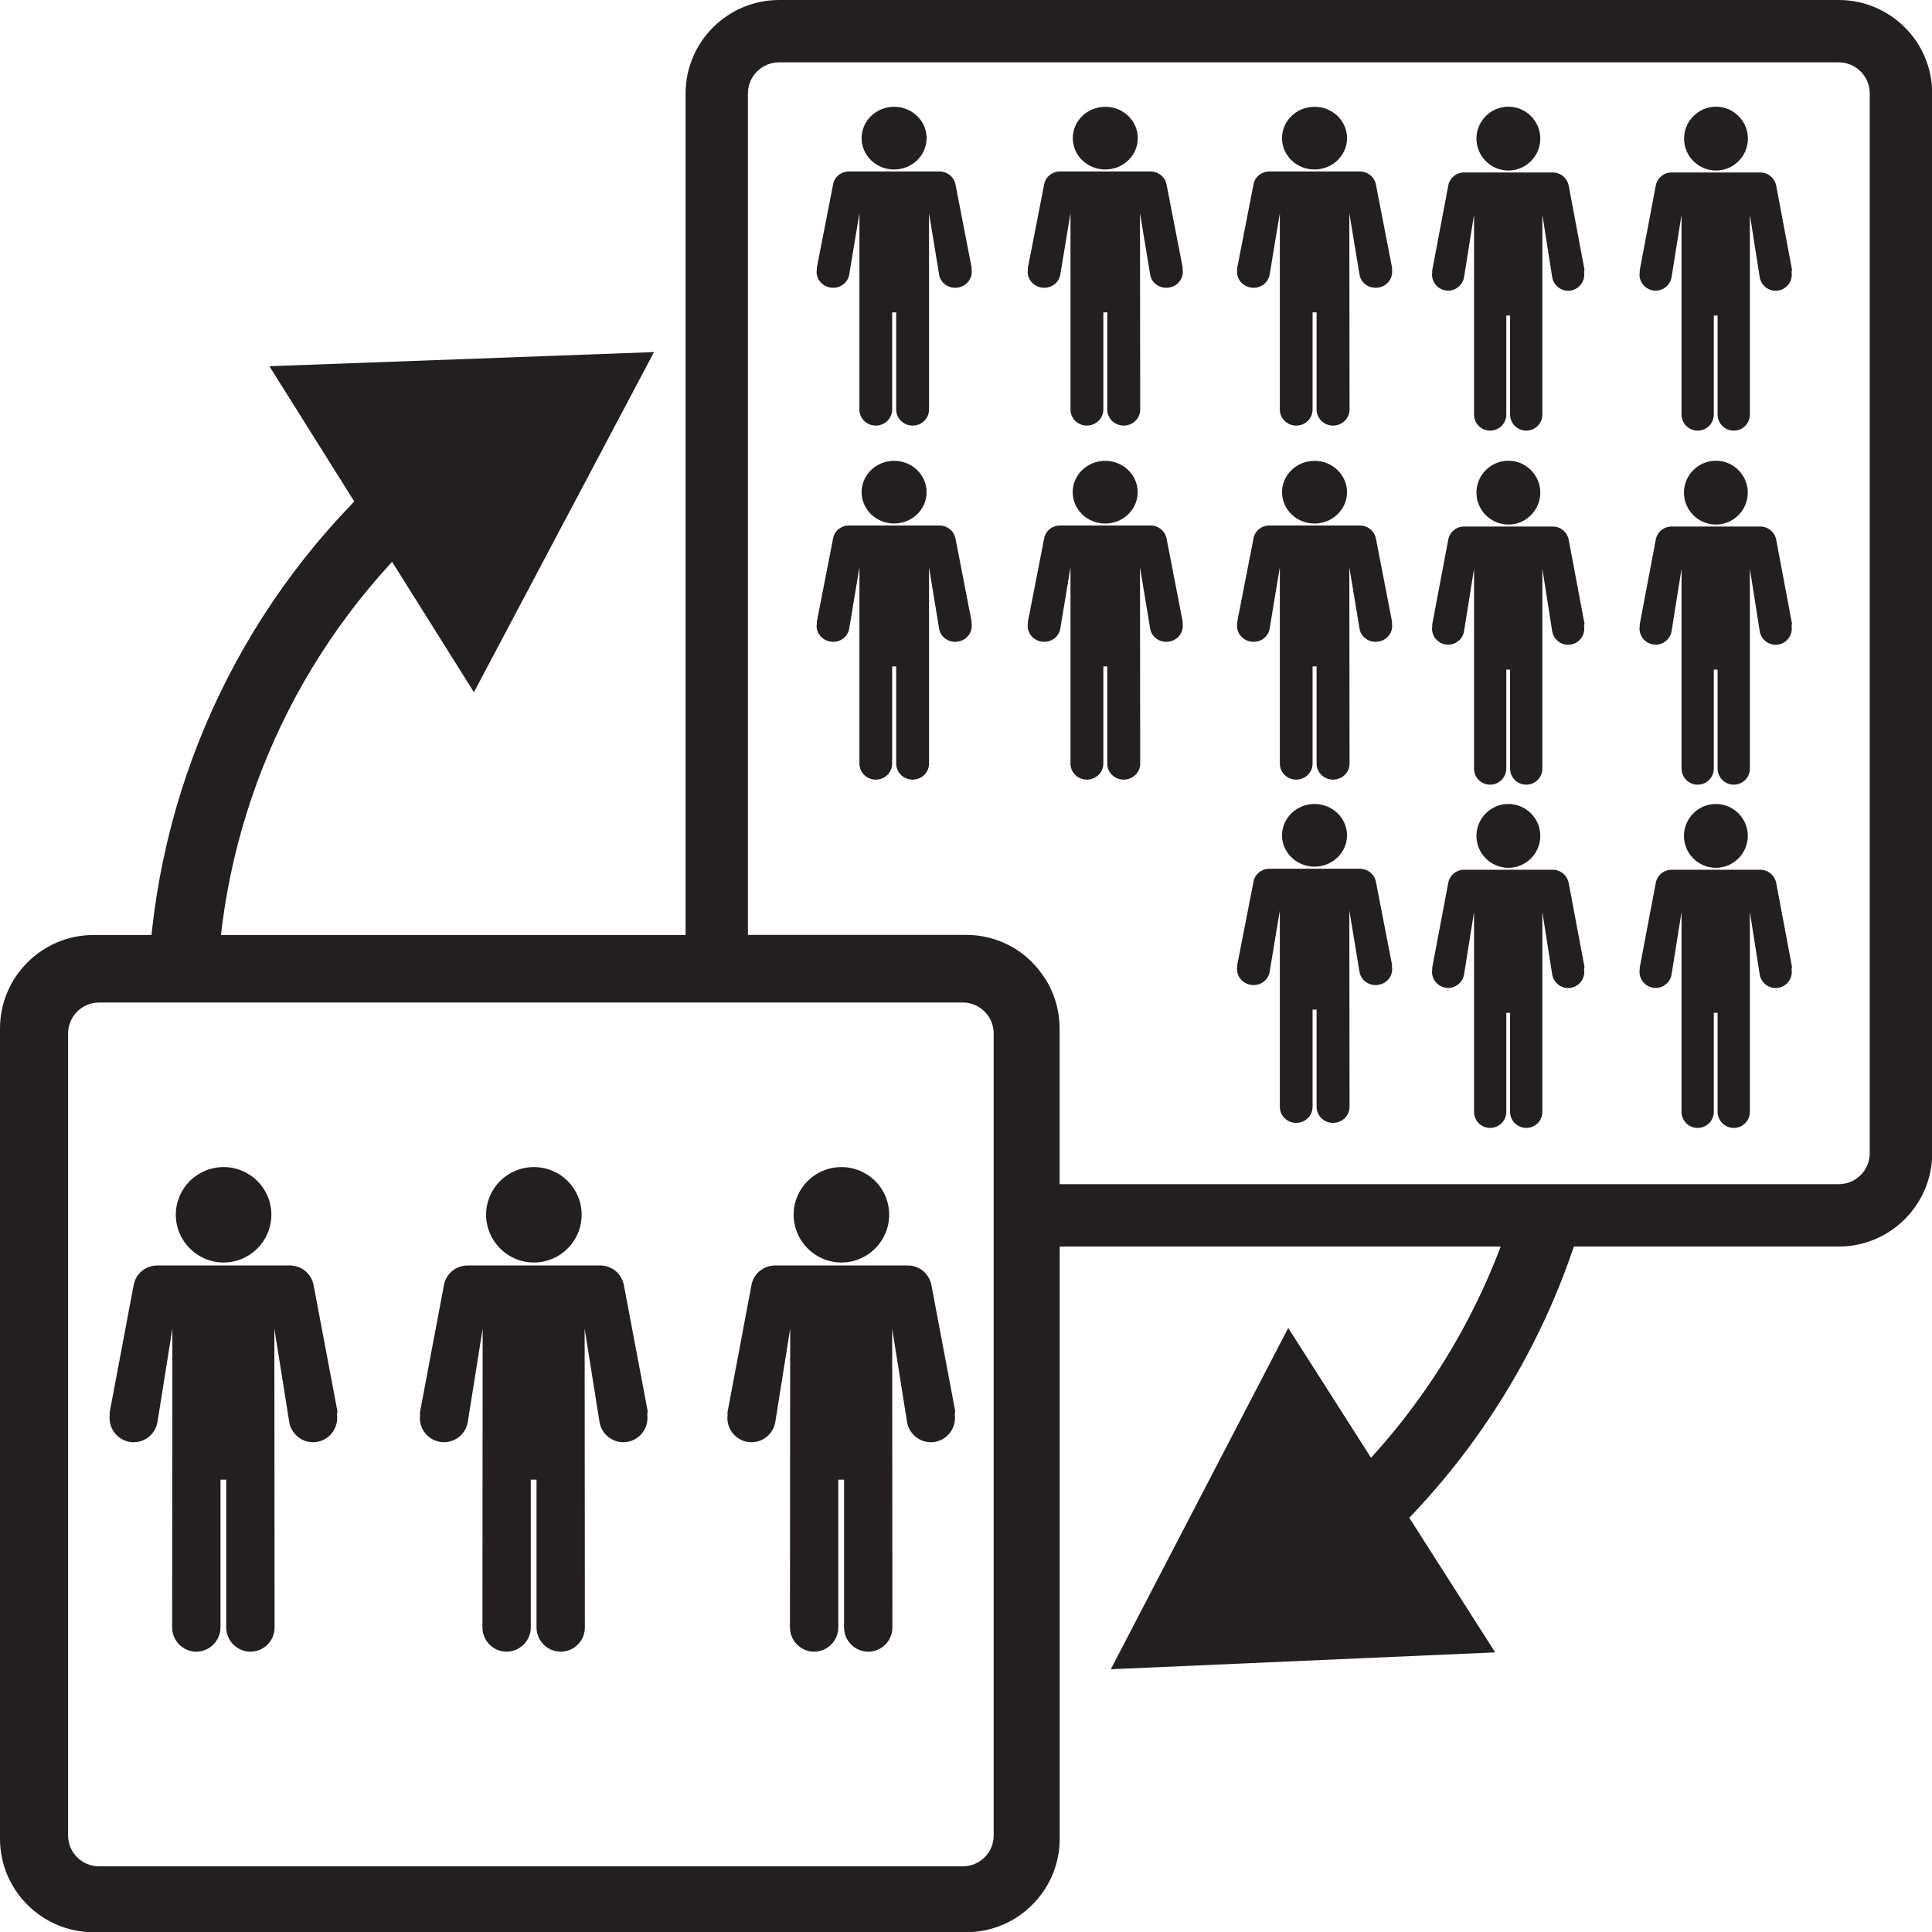 <?xml version="1.0" encoding="UTF-8"?>
<svg xmlns="http://www.w3.org/2000/svg" id="Layer_2" viewBox="0 0 168.24 168.24">
  <defs>
    <style>.cls-1{fill:#231f20;stroke-width:0px;}</style>
  </defs>
  <g id="Layer_1-2">
    <path class="cls-1" d="m19.47,109.94c2.29,0,4.16-1.86,4.16-4.16s-1.86-4.15-4.16-4.15-4.16,1.86-4.16,4.15,1.87,4.16,4.16,4.16"></path>
    <path class="cls-1" d="m29.39,122.93l-2.07-10.96c-.17-1.03-1.04-1.77-2.07-1.77h-11.55c-1.04,0-1.91.74-2.07,1.75l-2.07,10.98c-.02.09-.02.17,0,.26-.02.1-.02.2-.02.29,0,1.16.94,2.11,2.1,2.11,1.01,0,1.89-.73,2.07-1.74l1.3-8.15-.02,26.02c0,1.16.95,2.11,2.1,2.11s2.11-.95,2.11-2.11v-12.87h.5v12.87c0,1.16.95,2.11,2.11,2.11s2.1-.95,2.1-2.11l-.02-26.02,1.3,8.16c.18,1,1.06,1.73,2.07,1.73,1.16,0,2.1-.95,2.1-2.11,0-.09,0-.19-.02-.29.02-.08.03-.17.02-.26"></path>
    <path class="cls-1" d="m46.49,109.94c2.29,0,4.16-1.86,4.16-4.16s-1.86-4.15-4.16-4.15-4.16,1.86-4.16,4.15,1.87,4.16,4.16,4.16"></path>
    <path class="cls-1" d="m56.41,122.93l-2.07-10.96c-.17-1.03-1.04-1.77-2.07-1.77h-11.55c-1.04,0-1.91.74-2.07,1.75l-2.07,10.98c-.02.09-.02.17,0,.26,0,.1-.02.2-.02.29,0,1.16.94,2.11,2.1,2.11,1.01,0,1.89-.73,2.07-1.74l1.3-8.15-.02,26.02c0,1.16.95,2.11,2.1,2.11s2.11-.95,2.11-2.11v-12.87h.5v12.87c0,1.16.95,2.11,2.11,2.11s2.1-.95,2.1-2.11l-.02-26.02,1.3,8.16c.18,1,1.06,1.73,2.07,1.73,1.16,0,2.1-.95,2.1-2.11,0-.09,0-.19-.02-.29.02-.08.03-.17.02-.26"></path>
    <path class="cls-1" d="m73.27,109.94c2.29,0,4.16-1.86,4.16-4.16s-1.86-4.15-4.16-4.15-4.16,1.86-4.16,4.15,1.87,4.16,4.16,4.16"></path>
    <path class="cls-1" d="m83.19,122.93l-2.07-10.96c-.17-1.03-1.04-1.77-2.07-1.77h-11.55c-1.04,0-1.91.74-2.07,1.75l-2.07,10.98c-.02.09-.02.17,0,.26,0,.1-.02.2-.02.29,0,1.16.94,2.11,2.1,2.11,1.01,0,1.89-.73,2.07-1.74l1.3-8.15-.02,26.02c0,1.16.95,2.11,2.1,2.11s2.11-.95,2.11-2.11v-12.87h.5v12.87c0,1.16.95,2.11,2.11,2.11s2.1-.95,2.1-2.11l-.02-26.02,1.3,8.16c.18,1,1.06,1.73,2.07,1.73,1.16,0,2.1-.95,2.1-2.11,0-.09,0-.19-.02-.29.02-.08.03-.17.02-.26"></path>
    <path class="cls-1" d="m77.86,14.76c1.56,0,2.83-1.22,2.83-2.73s-1.26-2.73-2.83-2.73-2.83,1.22-2.83,2.73,1.27,2.73,2.83,2.73"></path>
    <path class="cls-1" d="m84.61,23.3l-1.4-7.21c-.12-.67-.71-1.16-1.41-1.16h-7.86c-.71,0-1.3.49-1.4,1.16l-1.41,7.22c0,.06,0,.12,0,.17,0,.07-.02.13-.02.2,0,.76.65,1.38,1.44,1.38.69,0,1.28-.47,1.4-1.14l.89-5.36v17.11c0,.76.63,1.39,1.42,1.39s1.43-.62,1.43-1.39v-8.47h.35v8.47c0,.76.64,1.39,1.43,1.39s1.43-.62,1.43-1.39v-17.11s.88,5.37.88,5.37c.12.66.71,1.13,1.4,1.13.79,0,1.44-.62,1.44-1.38,0-.07,0-.13-.02-.2.02-.05.02-.11,0-.17"></path>
    <path class="cls-1" d="m96.25,14.76c1.56,0,2.83-1.22,2.83-2.73s-1.26-2.73-2.83-2.73-2.83,1.22-2.83,2.73,1.27,2.73,2.83,2.73"></path>
    <path class="cls-1" d="m102.99,23.3l-1.4-7.21c-.12-.67-.71-1.16-1.41-1.16h-7.86c-.71,0-1.3.49-1.4,1.16l-1.41,7.22c0,.06,0,.12,0,.17,0,.07-.02.13-.02.2,0,.76.65,1.38,1.44,1.38.69,0,1.28-.47,1.4-1.14l.89-5.36v17.11c0,.76.63,1.39,1.42,1.39s1.44-.62,1.44-1.39v-8.47h.34v8.47c0,.76.64,1.39,1.43,1.39s1.44-.62,1.44-1.39l-.02-17.11.89,5.37c.12.66.71,1.13,1.4,1.13.8,0,1.44-.62,1.44-1.38,0-.07,0-.13-.02-.2.02-.05.02-.11,0-.17"></path>
    <path class="cls-1" d="m114.47,14.76c1.56,0,2.83-1.22,2.83-2.73s-1.26-2.73-2.83-2.73-2.83,1.22-2.83,2.73,1.27,2.73,2.83,2.73"></path>
    <path class="cls-1" d="m121.22,23.3l-1.4-7.21c-.12-.67-.71-1.16-1.41-1.16h-7.86c-.71,0-1.3.49-1.4,1.16l-1.41,7.22c0,.06,0,.12,0,.17,0,.07-.02.13-.02.2,0,.76.65,1.38,1.44,1.38.69,0,1.28-.47,1.4-1.14l.89-5.36v17.11c0,.76.63,1.39,1.42,1.39s1.43-.62,1.43-1.39v-8.47h.35v8.47c0,.76.64,1.39,1.43,1.39s1.44-.62,1.44-1.39l-.02-17.11.89,5.37c.12.66.71,1.13,1.4,1.13.8,0,1.44-.62,1.44-1.38,0-.07,0-.13-.02-.2.02-.05.02-.11,0-.17"></path>
    <path class="cls-1" d="m131.35,14.85c1.53,0,2.78-1.25,2.78-2.78s-1.25-2.78-2.78-2.78-2.78,1.25-2.78,2.78,1.25,2.78,2.78,2.78"></path>
    <path class="cls-1" d="m137.99,23.54l-1.38-7.34c-.12-.68-.7-1.18-1.39-1.18h-7.73c-.69,0-1.27.5-1.38,1.17l-1.39,7.35c0,.06,0,.12,0,.17,0,.07-.02.13-.02.19,0,.78.63,1.41,1.41,1.41.67,0,1.26-.49,1.38-1.16l.87-5.45v17.4c0,.77.62,1.4,1.4,1.4s1.41-.63,1.41-1.4v-8.62h.33v8.62c0,.77.63,1.4,1.41,1.4s1.4-.63,1.4-1.4v-17.4s.86,5.46.86,5.46c.12.66.71,1.16,1.38,1.16.78,0,1.41-.63,1.41-1.41,0-.06,0-.12-.02-.19.02-.06.02-.12,0-.17"></path>
    <path class="cls-1" d="m149.43,14.85c1.53,0,2.78-1.25,2.78-2.78s-1.25-2.78-2.78-2.78-2.78,1.25-2.78,2.78,1.25,2.78,2.78,2.78"></path>
    <path class="cls-1" d="m156.06,23.54l-1.38-7.34c-.12-.68-.7-1.18-1.39-1.18h-7.73c-.69,0-1.27.5-1.38,1.17l-1.39,7.35c0,.06,0,.12,0,.17,0,.07-.02.13-.02.19,0,.78.63,1.41,1.41,1.41.67,0,1.26-.49,1.38-1.16l.87-5.45v17.4c0,.77.62,1.4,1.4,1.4s1.41-.63,1.41-1.4v-8.62h.33v8.62c0,.77.63,1.4,1.41,1.4s1.4-.63,1.4-1.4v-17.4s.86,5.46.86,5.46c.12.66.71,1.16,1.38,1.16.78,0,1.41-.63,1.41-1.41,0-.06,0-.12-.02-.19.02-.06.02-.12,0-.17"></path>
    <path class="cls-1" d="m80.69,42.86c0-1.5-1.26-2.73-2.83-2.73s-2.83,1.23-2.83,2.73,1.27,2.73,2.83,2.73,2.83-1.23,2.83-2.73"></path>
    <path class="cls-1" d="m84.61,54.13l-1.4-7.21c-.12-.67-.71-1.16-1.41-1.16h-7.86c-.71,0-1.3.49-1.4,1.16l-1.41,7.22c0,.06,0,.12,0,.17,0,.07-.02.13-.02.2,0,.76.65,1.38,1.44,1.38.69,0,1.28-.47,1.4-1.14l.89-5.36v17.11c0,.76.63,1.39,1.42,1.39s1.43-.62,1.43-1.39v-8.47h.35v8.47c0,.76.64,1.39,1.43,1.39s1.43-.62,1.43-1.39v-17.11s.88,5.37.88,5.37c.12.66.71,1.13,1.4,1.13.79,0,1.44-.62,1.44-1.38,0-.07,0-.13-.02-.2.02-.05.02-.11,0-.17"></path>
    <path class="cls-1" d="m99.07,42.86c0-1.5-1.26-2.73-2.83-2.73s-2.83,1.23-2.83,2.73,1.26,2.73,2.83,2.73,2.83-1.23,2.83-2.73"></path>
    <path class="cls-1" d="m102.99,54.13l-1.4-7.21c-.12-.67-.71-1.16-1.41-1.16h-7.86c-.71,0-1.3.49-1.4,1.16l-1.41,7.22c0,.06,0,.12,0,.17,0,.07-.02.13-.02.2,0,.76.65,1.38,1.44,1.38.69,0,1.28-.47,1.4-1.14l.89-5.36v17.11c0,.76.63,1.39,1.42,1.39s1.44-.62,1.44-1.39v-8.47h.34v8.47c0,.76.64,1.39,1.43,1.39s1.44-.62,1.44-1.39l-.02-17.11.89,5.37c.12.66.71,1.13,1.4,1.13.8,0,1.44-.62,1.44-1.38,0-.07,0-.13-.02-.2.02-.05.02-.11,0-.17"></path>
    <path class="cls-1" d="m117.3,42.86c0-1.5-1.27-2.73-2.83-2.73s-2.83,1.23-2.83,2.73,1.27,2.73,2.83,2.73,2.83-1.23,2.83-2.73"></path>
    <path class="cls-1" d="m121.22,54.13l-1.4-7.21c-.12-.67-.71-1.16-1.41-1.16h-7.86c-.71,0-1.3.49-1.4,1.16l-1.41,7.22c0,.06,0,.12,0,.17,0,.07-.02.13-.02.2,0,.76.65,1.38,1.44,1.38.69,0,1.28-.47,1.4-1.14l.89-5.36v17.11c0,.76.63,1.39,1.42,1.39s1.43-.62,1.43-1.39v-8.47h.35v8.47c0,.76.64,1.39,1.43,1.39s1.44-.62,1.44-1.39l-.02-17.11.89,5.37c.12.66.71,1.13,1.4,1.13.8,0,1.44-.62,1.44-1.38,0-.07,0-.13-.02-.2.02-.05.02-.11,0-.17"></path>
    <path class="cls-1" d="m134.13,42.9c0-1.53-1.25-2.78-2.78-2.78s-2.78,1.25-2.78,2.78,1.25,2.78,2.78,2.78,2.78-1.25,2.78-2.78"></path>
    <path class="cls-1" d="m137.99,54.37l-1.38-7.34c-.12-.68-.7-1.18-1.39-1.18h-7.73c-.69,0-1.27.5-1.38,1.17l-1.39,7.35c0,.06,0,.12,0,.17,0,.07-.02.13-.02.19,0,.78.63,1.41,1.41,1.41.67,0,1.26-.49,1.38-1.16l.87-5.45v17.4c0,.77.62,1.4,1.4,1.4s1.41-.63,1.41-1.4v-8.62h.33v8.62c0,.77.63,1.4,1.41,1.4s1.4-.63,1.4-1.4v-17.4s.86,5.46.86,5.46c.12.66.71,1.16,1.38,1.16.78,0,1.41-.63,1.41-1.41,0-.06,0-.12-.02-.19.02-.06.02-.12,0-.17"></path>
    <path class="cls-1" d="m152.2,42.9c0-1.53-1.25-2.78-2.78-2.78s-2.78,1.25-2.78,2.78,1.25,2.78,2.78,2.78,2.78-1.25,2.78-2.78"></path>
    <path class="cls-1" d="m156.06,54.37l-1.38-7.34c-.12-.68-.7-1.18-1.39-1.18h-7.73c-.69,0-1.27.5-1.38,1.17l-1.39,7.35c0,.06,0,.12,0,.17,0,.07-.02.13-.02.19,0,.78.63,1.41,1.41,1.41.67,0,1.26-.49,1.38-1.16l.87-5.45v17.4c0,.77.62,1.4,1.4,1.4s1.41-.63,1.41-1.4v-8.62h.33v8.62c0,.77.63,1.4,1.41,1.4s1.4-.63,1.4-1.4v-17.4s.86,5.46.86,5.46c.12.66.71,1.16,1.38,1.16.78,0,1.41-.63,1.41-1.41,0-.06,0-.12-.02-.19.02-.06.02-.12,0-.17"></path>
    <path class="cls-1" d="m117.3,72.74c0-1.5-1.27-2.73-2.83-2.73s-2.83,1.23-2.83,2.73,1.27,2.73,2.83,2.73,2.83-1.23,2.83-2.73"></path>
    <path class="cls-1" d="m121.22,84.02l-1.4-7.21c-.12-.67-.71-1.16-1.41-1.16h-7.86c-.71,0-1.3.49-1.4,1.16l-1.41,7.22c0,.06,0,.12,0,.17,0,.07-.02.13-.02.2,0,.76.65,1.38,1.44,1.38.69,0,1.28-.47,1.4-1.14l.89-5.36v17.11c0,.76.63,1.39,1.42,1.39s1.43-.62,1.43-1.39v-8.47h.35v8.47c0,.76.64,1.39,1.43,1.39s1.44-.62,1.44-1.39l-.02-17.11.89,5.37c.12.66.71,1.13,1.4,1.13.8,0,1.44-.62,1.44-1.38,0-.07,0-.13-.02-.2.02-.05.02-.11,0-.17"></path>
    <path class="cls-1" d="m134.13,72.79c0-1.53-1.25-2.78-2.78-2.78s-2.78,1.25-2.78,2.78,1.25,2.78,2.78,2.78,2.78-1.25,2.78-2.78"></path>
    <path class="cls-1" d="m137.99,84.26l-1.38-7.34c-.12-.68-.7-1.18-1.39-1.18h-7.73c-.69,0-1.27.5-1.38,1.17l-1.39,7.35c0,.06,0,.12,0,.17,0,.07-.02.13-.02.19,0,.78.63,1.41,1.41,1.41.67,0,1.26-.49,1.38-1.16l.87-5.45v17.4c0,.77.62,1.4,1.4,1.4s1.41-.63,1.41-1.4v-8.62h.33v8.62c0,.77.63,1.4,1.41,1.4s1.4-.63,1.4-1.4v-17.4s.86,5.46.86,5.46c.12.66.71,1.16,1.38,1.16.78,0,1.41-.63,1.41-1.41,0-.06,0-.12-.02-.19.02-.06.02-.12,0-.17"></path>
    <path class="cls-1" d="m152.2,72.79c0-1.53-1.25-2.78-2.78-2.78s-2.78,1.25-2.78,2.78,1.25,2.78,2.78,2.78,2.78-1.25,2.78-2.78"></path>
    <path class="cls-1" d="m156.06,84.26l-1.38-7.34c-.12-.68-.7-1.18-1.39-1.18h-7.73c-.69,0-1.27.5-1.38,1.17l-1.39,7.35c0,.06,0,.12,0,.17,0,.07-.02.13-.02.19,0,.78.63,1.41,1.41,1.41.67,0,1.26-.49,1.38-1.16l.87-5.45v17.4c0,.77.62,1.4,1.4,1.4s1.41-.63,1.41-1.4v-8.62h.33v8.62c0,.77.63,1.4,1.41,1.4s1.4-.63,1.4-1.4v-17.4s.86,5.46.86,5.46c.12.66.71,1.16,1.38,1.16.78,0,1.41-.63,1.41-1.41,0-.06,0-.12-.02-.19.02-.06.02-.12,0-.17"></path>
    <path class="cls-1" d="m89.59,83.52c-1.44-1.32-3.37-2.11-5.47-2.11h-18.99V8.14c0-1.5,1.21-2.71,2.72-2.71h92.26c1.5,0,2.71,1.21,2.71,2.71v92.27c0,1.5-1.21,2.71-2.71,2.71h-67.84v-13.56c0-1.39-.35-2.69-.96-3.84-.46-.84-1.12-1.65-1.71-2.19Zm-3.06,76.32c0,1.48-1.2,2.68-2.69,2.68H8.62c-1.48,0-2.69-1.2-2.69-2.68v-69.85c0-1.48,1.21-2.69,2.69-2.69h75.22c1.49,0,2.69,1.21,2.69,2.69v69.85ZM160.11,0h-92.26c-4.49,0-8.15,3.65-8.15,8.14v73.28H8.15c-4.49,0-8.15,3.65-8.15,8.14v70.56c0,4.49,3.66,8.14,8.15,8.14h75.98c4.49,0,8.15-3.65,8.15-8.14v-51.57h67.84c4.49,0,8.14-3.65,8.14-8.14V8.14c0-4.49-3.65-8.14-8.14-8.14"></path>
    <path class="cls-1" d="m131.78,105.37c-3,9.59-8.52,18.43-16.32,25.49-1.23,1.11-1.32,3.01-.21,4.24.83.92,2.11,1.2,3.21.82.37-.13.72-.33,1.03-.61,9-8.15,15.27-18.46,18.46-29.63l-6.17-.31Z"></path>
    <polygon class="cls-1" points="112.18 115.64 96.73 145.36 130.2 143.89 112.18 115.64"></polygon>
    <path class="cls-1" d="m12.98,83.98c1.02-16.37,8.38-32.05,21.13-43.43,1.23-1.1,3.13-1,4.24.24,1.1,1.24,1,3.13-.24,4.24-11.6,10.35-18.27,24.63-19.14,39.53l-5.98-.58Z"></path>
    <polygon class="cls-1" points="41.27 60.28 56.95 30.66 23.46 31.89 41.27 60.28"></polygon>
  </g>
</svg>
